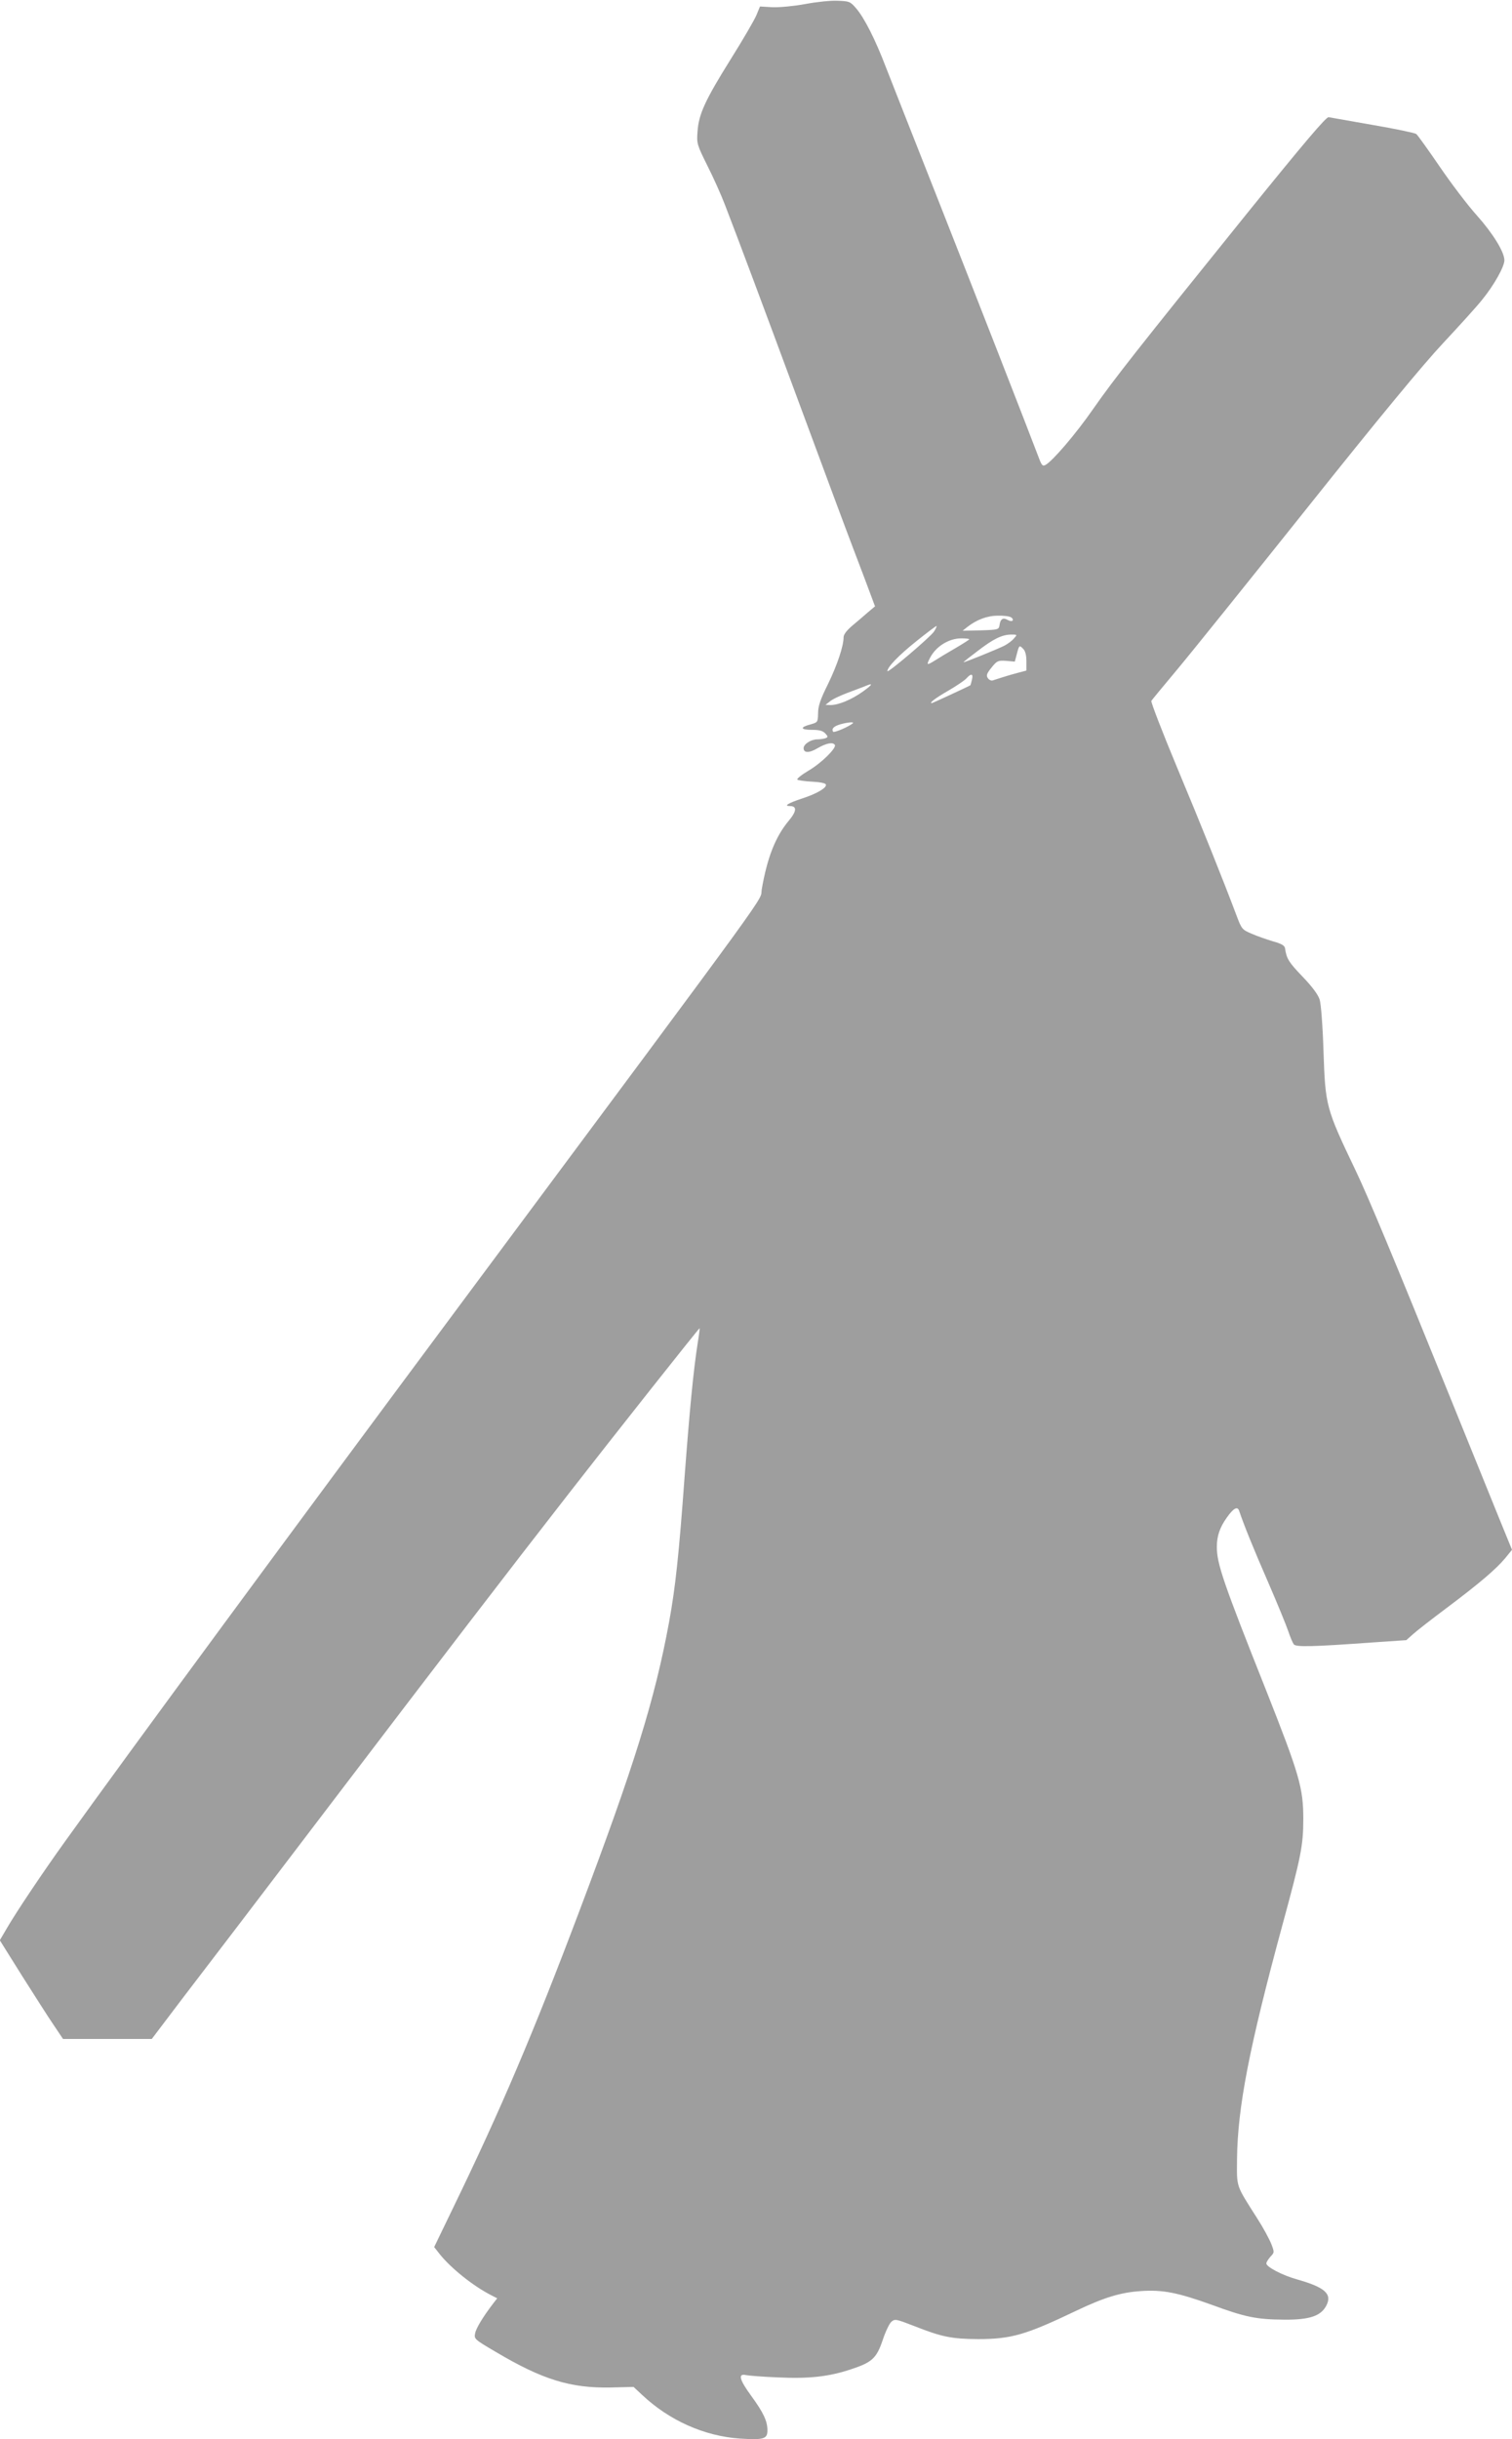 <?xml version="1.0" standalone="no"?>
<!DOCTYPE svg PUBLIC "-//W3C//DTD SVG 20010904//EN"
 "http://www.w3.org/TR/2001/REC-SVG-20010904/DTD/svg10.dtd">
<svg version="1.0" xmlns="http://www.w3.org/2000/svg"
 width="794pt" height="1280pt" viewBox="0 0 794 1280"
 preserveAspectRatio="xMidYMid meet">
<g transform="translate(0,1280) scale(0.1,-0.1)"
fill="#9e9e9e" stroke="none">
<path d="M4230 12779 c-60 -11 -134 -18 -172 -17 l-67 4 -19 -46 c-11 -26 -71
-129 -135 -231 -135 -216 -168 -289 -174 -379 -5 -63 -3 -69 52 -180 32 -63
73 -155 92 -205 74 -192 183 -483 393 -1050 120 -324 248 -669 285 -765 37
-96 76 -201 88 -233 l22 -59 -37 -31 c-20 -18 -57 -49 -82 -70 -29 -25 -46
-46 -46 -61 0 -46 -33 -145 -82 -246 -40 -80 -52 -116 -52 -153 -1 -46 -2 -48
-38 -58 -58 -15 -56 -29 5 -29 40 0 58 -5 71 -19 15 -17 15 -19 1 -25 -9 -3
-29 -6 -44 -6 -32 0 -71 -25 -71 -46 0 -26 29 -27 74 0 45 26 80 33 90 17 10
-16 -71 -96 -138 -135 -37 -22 -63 -43 -59 -47 4 -4 39 -9 77 -11 43 -2 71 -8
73 -15 6 -17 -49 -49 -127 -74 -72 -24 -96 -39 -62 -39 38 0 36 -27 -6 -77
-70 -84 -113 -193 -142 -361 -12 -70 117 107 -1560 -2147 -930 -1250 -1747
-2359 -2101 -2852 -110 -153 -252 -364 -303 -452 l-37 -63 117 -187 c65 -102
139 -219 166 -258 l49 -73 233 0 233 0 169 223 c94 122 431 564 749 982 609
800 952 1247 1274 1660 228 293 681 865 685 865 1 0 -3 -35 -10 -77 -23 -146
-43 -358 -69 -703 -30 -411 -48 -579 -81 -760 -75 -408 -183 -755 -472 -1520
-242 -641 -413 -1042 -661 -1553 l-101 -209 29 -37 c58 -73 175 -167 269 -215
l33 -17 -21 -27 c-53 -69 -90 -130 -95 -157 -6 -29 -3 -32 108 -97 246 -146
393 -191 603 -187 l121 3 44 -41 c143 -135 327 -217 514 -230 126 -8 145 -2
145 43 0 49 -21 93 -85 181 -63 86 -71 119 -27 109 15 -3 90 -9 167 -12 162
-8 270 4 385 43 110 36 133 58 165 152 14 43 35 87 45 96 19 17 24 16 122 -22
144 -57 196 -67 333 -68 176 0 251 22 515 148 149 71 235 97 341 104 115 8
194 -8 372 -72 176 -65 236 -77 382 -78 131 -1 192 19 220 74 32 61 -8 96
-153 137 -79 22 -162 66 -162 84 0 7 10 22 21 35 21 22 22 23 5 67 -10 25 -42
85 -73 133 -115 181 -108 161 -107 313 3 270 63 583 240 1234 96 353 108 411
108 551 0 162 -20 231 -193 669 -228 573 -261 670 -261 758 0 57 15 102 53
155 34 48 55 60 64 35 23 -69 74 -196 151 -372 49 -113 97 -230 107 -260 10
-30 23 -61 29 -69 12 -15 96 -13 416 10 l175 12 36 32 c20 18 101 81 180 140
169 127 256 201 304 259 l35 43 -69 169 c-38 93 -151 372 -251 619 -304 750
-435 1064 -500 1200 -158 331 -160 339 -170 630 -4 130 -13 247 -20 269 -8 26
-39 68 -90 121 -73 76 -84 94 -92 149 -2 14 -19 24 -63 36 -33 10 -83 27 -112
40 -50 21 -53 25 -79 94 -70 186 -184 471 -313 779 -78 187 -138 343 -135 349
3 5 65 80 137 166 72 86 380 469 685 851 374 469 605 748 708 858 84 90 178
193 208 231 62 76 116 173 116 206 0 44 -61 142 -145 236 -47 52 -135 168
-195 256 -61 89 -116 166 -123 171 -6 5 -109 27 -227 47 -118 21 -223 39 -233
41 -13 2 -127 -132 -431 -508 -584 -724 -694 -864 -804 -1021 -92 -133 -215
-276 -252 -296 -15 -8 -20 -2 -35 38 -56 148 -343 883 -534 1367 -122 308
-242 614 -268 680 -56 147 -114 261 -157 311 -31 36 -36 38 -97 40 -35 2 -111
-6 -169 -17z m1080 -3219 c8 -5 11 -12 7 -17 -4 -4 -16 -2 -26 4 -23 14 -38 5
-42 -27 -4 -24 -6 -25 -99 -28 l-95 -2 25 20 c49 38 104 59 160 59 30 1 62 -3
70 -9z m-405 -74 c-19 -29 -245 -221 -245 -208 0 21 57 81 152 157 56 45 104
81 106 80 2 -2 -4 -15 -13 -29z m419 -37 c-10 -12 -32 -28 -49 -37 -35 -18
-215 -91 -215 -87 0 2 33 28 73 58 83 64 128 86 176 87 34 0 34 0 15 -21z
m-234 -4 c0 -2 -33 -23 -72 -46 -40 -23 -90 -53 -110 -66 -42 -26 -44 -24 -24
15 31 60 99 102 164 102 23 0 42 -2 42 -5z m284 -51 c10 -10 16 -33 16 -64 l0
-49 -42 -11 c-24 -6 -61 -17 -83 -24 -22 -7 -46 -15 -53 -17 -8 -2 -19 4 -25
13 -9 14 -5 24 20 55 28 35 34 38 76 35 l46 -4 11 41 c12 46 13 47 34 25z
m-270 -161 c-4 -16 -7 -28 -8 -29 -3 -3 -199 -94 -203 -94 -16 0 20 27 86 65
43 25 86 54 96 65 25 28 37 25 29 -7z m-574 -63 c-59 -42 -127 -70 -169 -70
l-26 1 23 18 c12 11 55 31 95 46 39 15 81 30 92 35 43 18 38 8 -15 -30z m-51
-165 c-18 -17 -99 -52 -104 -45 -10 16 4 29 38 39 35 10 73 14 66 6z"/>
</g>
</svg>
